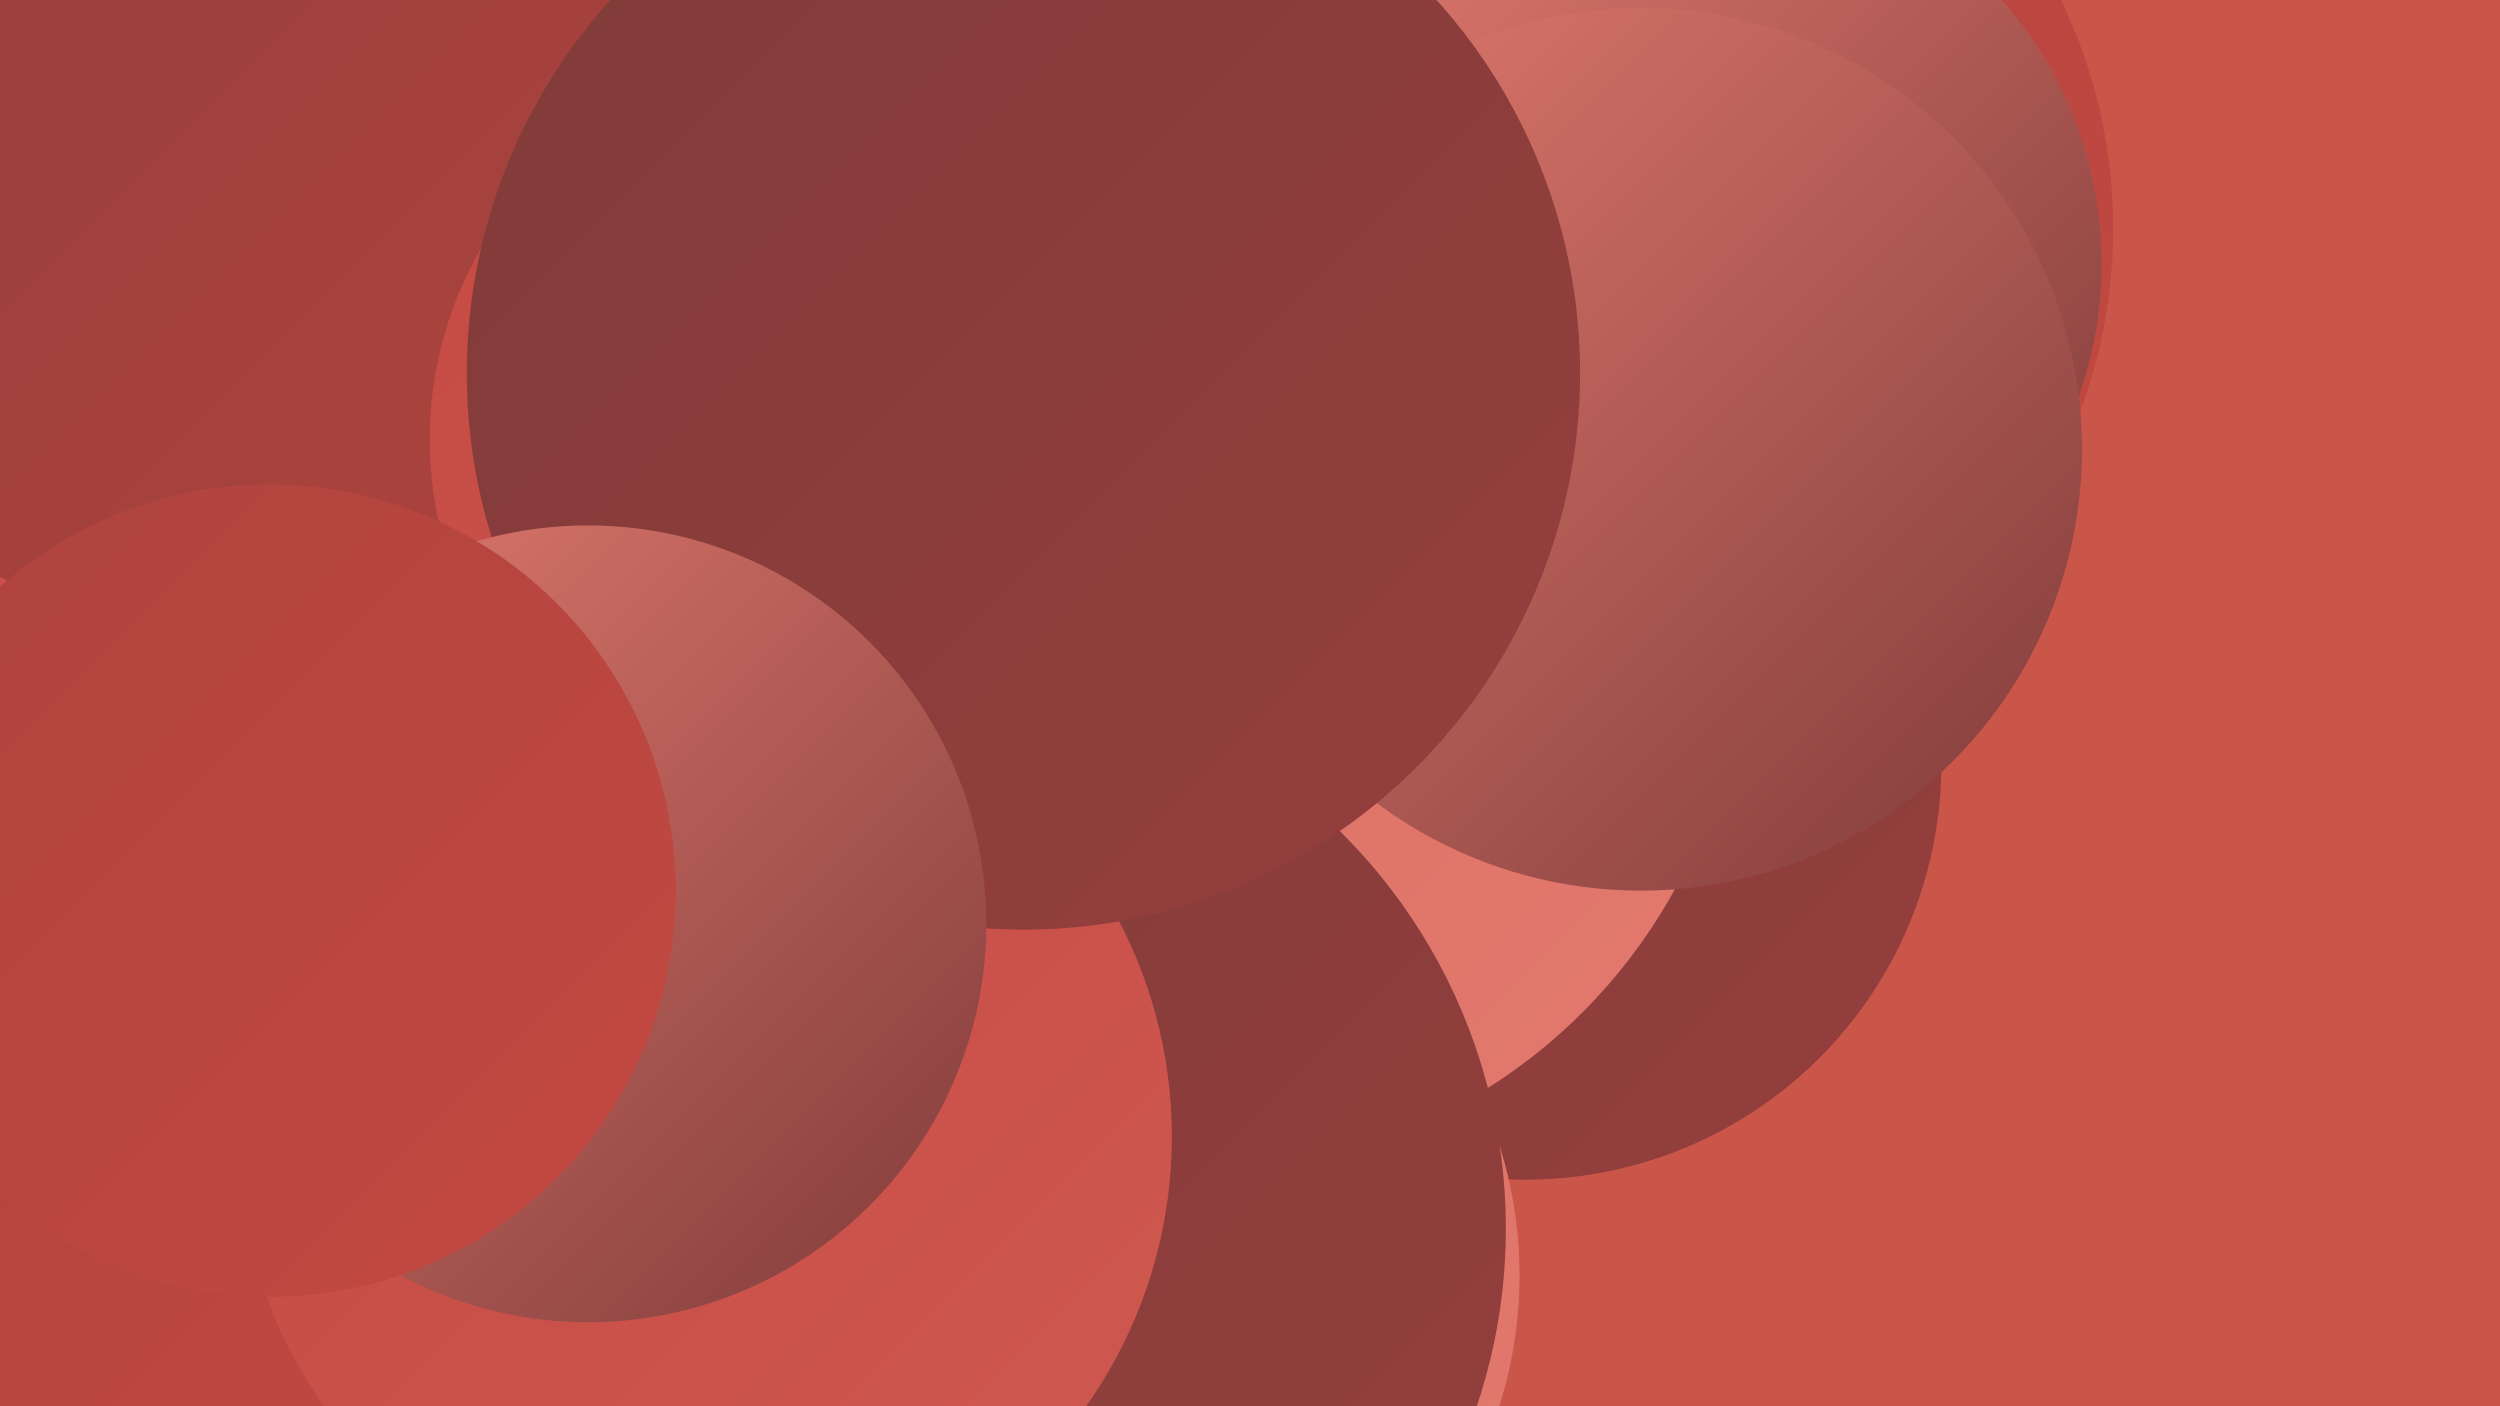 <?xml version="1.0" encoding="UTF-8"?><svg width="1280" height="720" xmlns="http://www.w3.org/2000/svg"><defs><linearGradient id="grad0" x1="0%" y1="0%" x2="100%" y2="100%"><stop offset="0%" style="stop-color:#7f3b3a;stop-opacity:1" /><stop offset="100%" style="stop-color:#963f3c;stop-opacity:1" /></linearGradient><linearGradient id="grad1" x1="0%" y1="0%" x2="100%" y2="100%"><stop offset="0%" style="stop-color:#963f3c;stop-opacity:1" /><stop offset="100%" style="stop-color:#ae433e;stop-opacity:1" /></linearGradient><linearGradient id="grad2" x1="0%" y1="0%" x2="100%" y2="100%"><stop offset="0%" style="stop-color:#ae433e;stop-opacity:1" /><stop offset="100%" style="stop-color:#c44942;stop-opacity:1" /></linearGradient><linearGradient id="grad3" x1="0%" y1="0%" x2="100%" y2="100%"><stop offset="0%" style="stop-color:#c44942;stop-opacity:1" /><stop offset="100%" style="stop-color:#cf5950;stop-opacity:1" /></linearGradient><linearGradient id="grad4" x1="0%" y1="0%" x2="100%" y2="100%"><stop offset="0%" style="stop-color:#cf5950;stop-opacity:1" /><stop offset="100%" style="stop-color:#da695f;stop-opacity:1" /></linearGradient><linearGradient id="grad5" x1="0%" y1="0%" x2="100%" y2="100%"><stop offset="0%" style="stop-color:#da695f;stop-opacity:1" /><stop offset="100%" style="stop-color:#e37b6f;stop-opacity:1" /></linearGradient><linearGradient id="grad6" x1="0%" y1="0%" x2="100%" y2="100%"><stop offset="0%" style="stop-color:#e37b6f;stop-opacity:1" /><stop offset="100%" style="stop-color:#7f3b3a;stop-opacity:1" /></linearGradient></defs><rect width="1280" height="720" fill="#ca5649" /><circle cx="813" cy="117" r="269" fill="url(#grad2)" /><circle cx="173" cy="34" r="197" fill="url(#grad5)" /><circle cx="781" cy="391" r="213" fill="url(#grad0)" /><circle cx="557" cy="653" r="221" fill="url(#grad5)" /><circle cx="519" cy="558" r="191" fill="url(#grad2)" /><circle cx="294" cy="484" r="233" fill="url(#grad1)" /><circle cx="872" cy="135" r="204" fill="url(#grad6)" /><circle cx="85" cy="626" r="199" fill="url(#grad2)" /><circle cx="373" cy="44" r="269" fill="url(#grad0)" /><circle cx="95" cy="142" r="189" fill="url(#grad1)" /><circle cx="132" cy="183" r="225" fill="url(#grad3)" /><circle cx="613" cy="321" r="279" fill="url(#grad5)" /><circle cx="123" cy="64" r="262" fill="url(#grad1)" /><circle cx="485" cy="629" r="286" fill="url(#grad0)" /><circle cx="840" cy="230" r="226" fill="url(#grad6)" /><circle cx="415" cy="225" r="195" fill="url(#grad3)" /><circle cx="361" cy="582" r="239" fill="url(#grad3)" /><circle cx="524" cy="191" r="285" fill="url(#grad0)" /><circle cx="301" cy="473" r="204" fill="url(#grad6)" /><circle cx="138" cy="456" r="208" fill="url(#grad2)" /></svg>